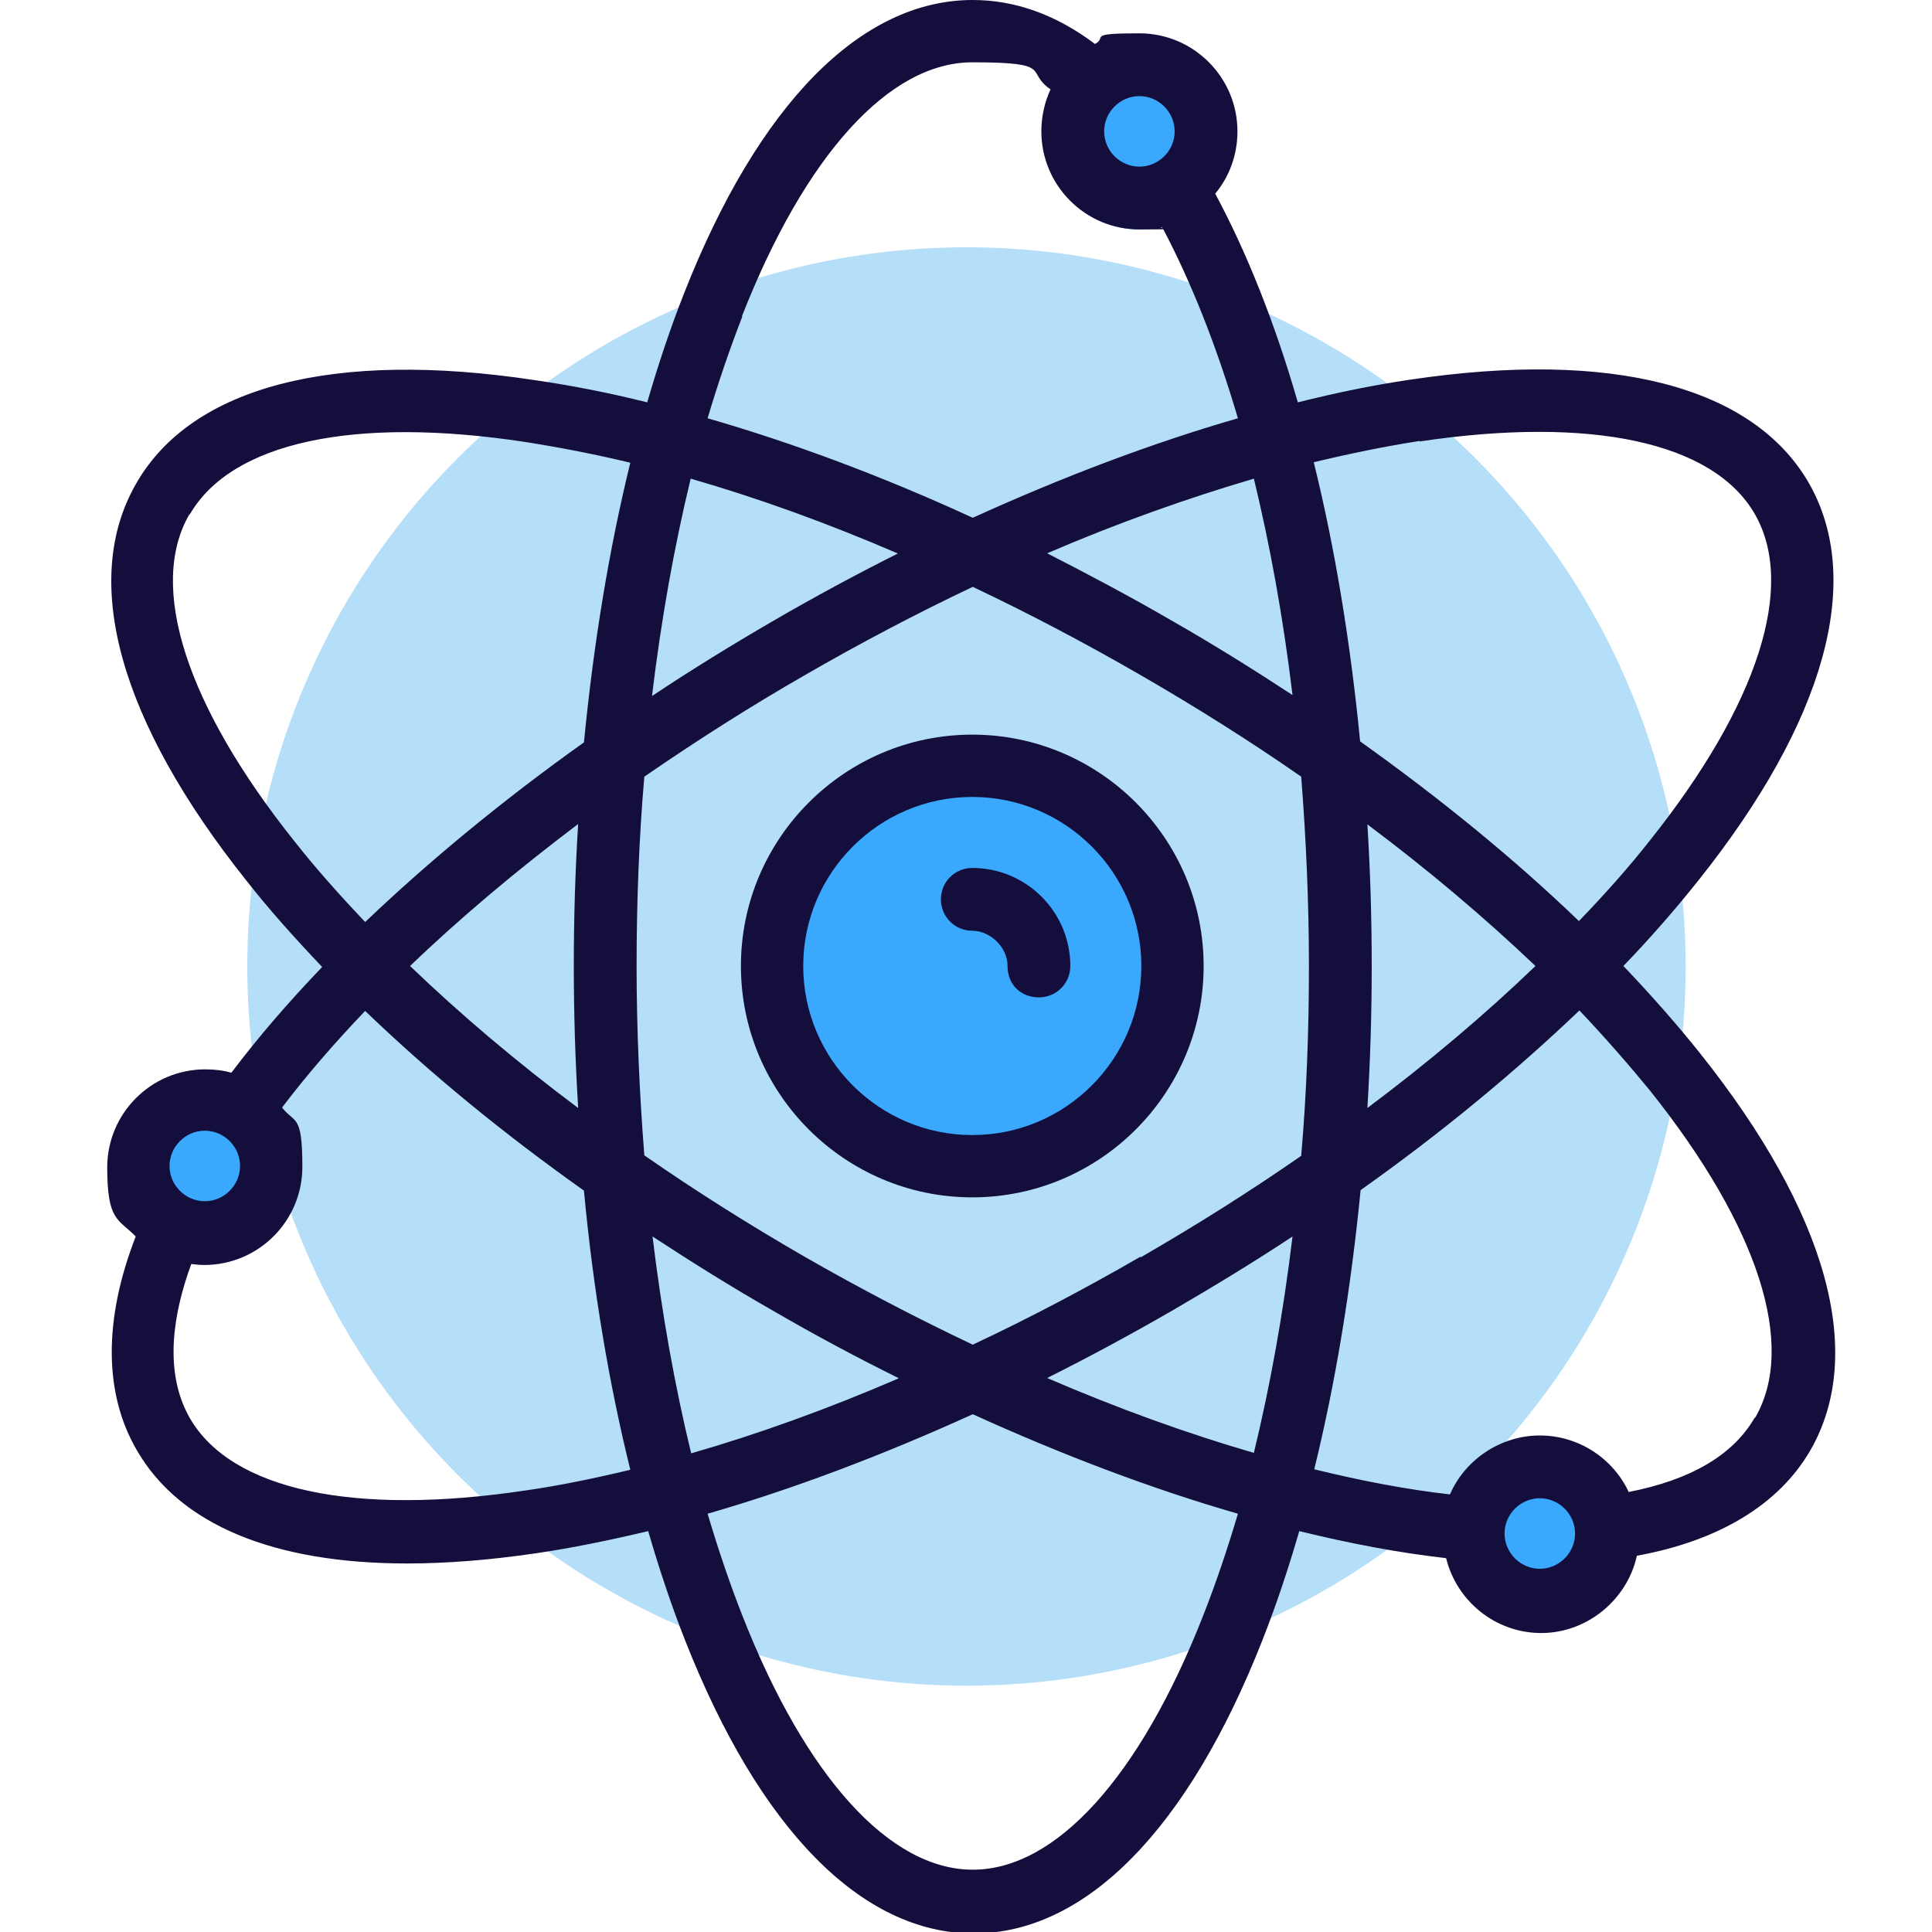 <?xml version="1.0" encoding="UTF-8"?>
<svg id="Layer_1" xmlns="http://www.w3.org/2000/svg" version="1.1" viewBox="0 0 400 400">
  <!-- Generator: Adobe Illustrator 29.3.1, SVG Export Plug-In . SVG Version: 2.1.0 Build 151)  -->
  <defs>
    <style>
      .st0 {
        fill: #3aa9fd;
      }

      .st1 {
        fill: #130e3c;
      }

      .st2 {
        fill: #b5def8;
      }
    </style>
  </defs>
  <circle class="st2" cx="200.1" cy="200.1" r="148.9"/>
  <g>
    <circle class="st0" cx="42.4" cy="241.5" r="20"/>
    <circle class="st0" cx="235.9" cy="27.5" r="20"/>
    <circle class="st0" cx="318.9" cy="317.5" r="20"/>
    <circle class="st0" cx="201.4" cy="200" r="37.5"/>
    <g>
      <path class="st1" d="M201.3,152.1c-26.4,0-47.9,21.5-47.9,47.9s21.5,47.9,47.9,47.9,47.9-21.5,47.9-47.9-21.5-47.9-47.9-47.9ZM201.3,235c-19.3,0-35-15.7-35-35s15.7-35,35-35,35,15.7,35,35-15.7,35-35,35Z"/>
      <path class="st1" d="M201.3,179.7c-3.6,0-6.5,2.9-6.5,6.5s2.9,6.5,6.5,6.5,7.3,3.3,7.3,7.3,2.9,6.5,6.5,6.5,6.5-2.9,6.5-6.5c0-11.2-9.1-20.3-20.3-20.3Z"/>
      <path class="st1" d="M336.1,200c5.7-5.9,10.9-11.9,15.6-17.8,26.2-32.9,34.3-62.1,22.8-82.2-11.6-20.1-40.9-27.6-82.5-21.4-7.5,1.1-15.3,2.7-23.3,4.7-4.7-16.3-10.5-30.9-17.1-43.2,2.9-3.5,4.6-8,4.6-12.9,0-11.2-9.1-20.3-20.3-20.3s-6.5.8-9.2,2.2c-8.1-6.1-16.6-9.1-25.3-9.1-23.2,0-44.4,21.6-59.8,60.8-2.8,7.1-5.3,14.6-7.6,22.5-8-2-15.7-3.5-23.3-4.6-41.6-6.3-71,1.3-82.5,21.4-11.6,20.1-3.5,49.2,22.8,82.2,4.7,6,10,11.9,15.7,17.9-7,7.3-13.3,14.6-18.8,21.9-1.7-.5-3.5-.7-5.4-.7-11.2,0-20.3,9.1-20.3,20.3s2.3,10.6,5.9,14.3c-6.7,17.2-6.6,32.5.2,44.2,8.9,15.5,28.4,23.5,56,23.5,8.2,0,17-.7,26.6-2.1,7.5-1.1,15.3-2.7,23.3-4.6,2.3,7.9,4.8,15.4,7.6,22.5,15.4,39.2,36.6,60.8,59.8,60.8s44.4-21.6,59.8-60.8c2.8-7.1,5.3-14.6,7.6-22.5,10.6,2.6,20.7,4.5,30.4,5.6,2.2,8.9,10.2,15.5,19.7,15.5s17.8-6.9,19.8-16c17-3.1,29.4-10.6,35.9-21.8,11.6-20.1,3.5-49.2-22.8-82.2-4.7-5.9-10-11.9-15.6-17.8ZM293.9,91.4c35.5-5.3,60.8.1,69.4,15,8.6,14.9.7,39.5-21.7,67.6-4.4,5.6-9.4,11.2-14.7,16.7-13.3-12.8-28.6-25.3-45.3-37.2-2-20.5-5.2-40-9.6-57.8,7.5-1.8,14.8-3.3,21.9-4.4ZM236.1,260.2c-11.6,6.7-23.2,12.8-34.7,18.2-11.6-5.5-23.3-11.6-34.8-18.2-11.6-6.7-22.7-13.7-33.2-21-1-12.8-1.6-25.9-1.6-39.2s.5-26.5,1.6-39.2c10.6-7.3,21.7-14.4,33.2-21,11.6-6.7,23.2-12.8,34.8-18.3,11.6,5.5,23.2,11.6,34.8,18.3,11.6,6.7,22.7,13.7,33.2,21,1,12.8,1.6,25.9,1.6,39.3s-.5,26.5-1.6,39.2c-10.5,7.3-21.6,14.3-33.2,21ZM267.6,256c-1.9,15.8-4.6,30.8-8,44.8-13.8-4-28.2-9.2-42.8-15.5,8.6-4.3,17.3-9,25.8-13.9,8.6-5,17-10.1,25-15.4ZM186,285.4c-14.6,6.3-29,11.5-42.9,15.5-3.4-14-6.1-29.1-8-44.9,8.1,5.3,16.4,10.5,25,15.4,8.6,5,17.2,9.6,25.9,13.9ZM119.7,229.4c-12.7-9.5-24.4-19.4-34.8-29.4,10.4-10,22.1-19.8,34.8-29.4-.6,9.6-.9,19.4-.9,29.3s.3,19.8.9,29.4ZM135,144c1.9-15.8,4.6-30.9,8-44.9,13.9,4,28.3,9.2,42.9,15.5-8.6,4.3-17.3,9-25.9,14-8.6,5-16.9,10.1-25,15.5ZM216.7,114.6c14.6-6.3,29-11.4,42.9-15.5,3.4,14,6.1,29,8,44.8-8.1-5.3-16.4-10.5-25-15.4-8.6-5-17.3-9.6-25.9-14ZM283,170.6c12.7,9.5,24.4,19.4,34.9,29.4-10.4,10-22.1,19.9-34.8,29.4.6-9.7.9-19.5.9-29.4s-.3-19.8-.9-29.4ZM243.2,27.2c0,4-3.3,7.3-7.3,7.3s-7.3-3.3-7.3-7.3,3.3-7.3,7.3-7.3,7.3,3.3,7.3,7.3ZM153.6,65.5c13.1-33.4,30.5-52.6,47.7-52.6s10.8,1.9,16.2,5.6c-1.2,2.6-1.9,5.6-1.9,8.7,0,11.2,9.1,20.3,20.3,20.3s3.2-.2,4.7-.5c6,11.3,11.3,24.7,15.7,39.6-17.7,5.1-36.2,12.1-54.9,20.6-18.7-8.6-37.2-15.5-54.9-20.6,2.2-7.4,4.6-14.4,7.2-21.1ZM39.3,106.5c8.6-14.9,33.9-20.4,69.4-15,7,1.1,14.3,2.5,21.8,4.3-4.4,17.9-7.6,37.4-9.6,57.9-16.7,11.9-32,24.5-45.3,37.2-5.3-5.6-10.3-11.2-14.7-16.8-22.4-28.1-30.3-52.7-21.7-67.6ZM42.4,234.1c4,0,7.3,3.3,7.3,7.3s-3.3,7.3-7.3,7.3-7.3-3.3-7.3-7.3,3.3-7.3,7.3-7.3ZM108.7,308.6c-35.5,5.3-60.8-.1-69.4-15-5.6-9.8-3.3-22.1.3-31.9.9.1,1.8.2,2.7.2,11.2,0,20.3-9.1,20.3-20.3s-1.6-8.9-4.2-12.3c5-6.6,10.8-13.3,17.2-20,13.3,12.8,28.5,25.3,45.3,37.2,1.9,20.5,5.2,40,9.6,57.8-7.5,1.8-14.8,3.3-21.8,4.3ZM249.1,334.5c-13.1,33.4-30.5,52.6-47.7,52.6s-34.6-19.2-47.7-52.6c-2.6-6.6-5-13.7-7.2-21.1,17.7-5.1,36.2-12.1,54.9-20.6,18.7,8.5,37.2,15.5,54.9,20.6-2.2,7.4-4.6,14.5-7.2,21.1ZM318.8,324.8c-4,0-7.3-3.3-7.3-7.3s3.3-7.3,7.3-7.3,7.3,3.3,7.3,7.3-3.3,7.3-7.3,7.3ZM363.3,293.5c-4.5,7.8-13.3,12.9-26.1,15.4-3.2-6.9-10.3-11.7-18.4-11.7s-15.5,5-18.6,12.2c-8.9-1-18.3-2.8-28.1-5.2,4.4-17.9,7.6-37.4,9.6-57.8,16.8-11.9,32-24.5,45.3-37.2,5.3,5.6,10.2,11.2,14.7,16.7,22.4,28.1,30.3,52.7,21.7,67.6Z"/>
    </g>
  </g>
</svg>